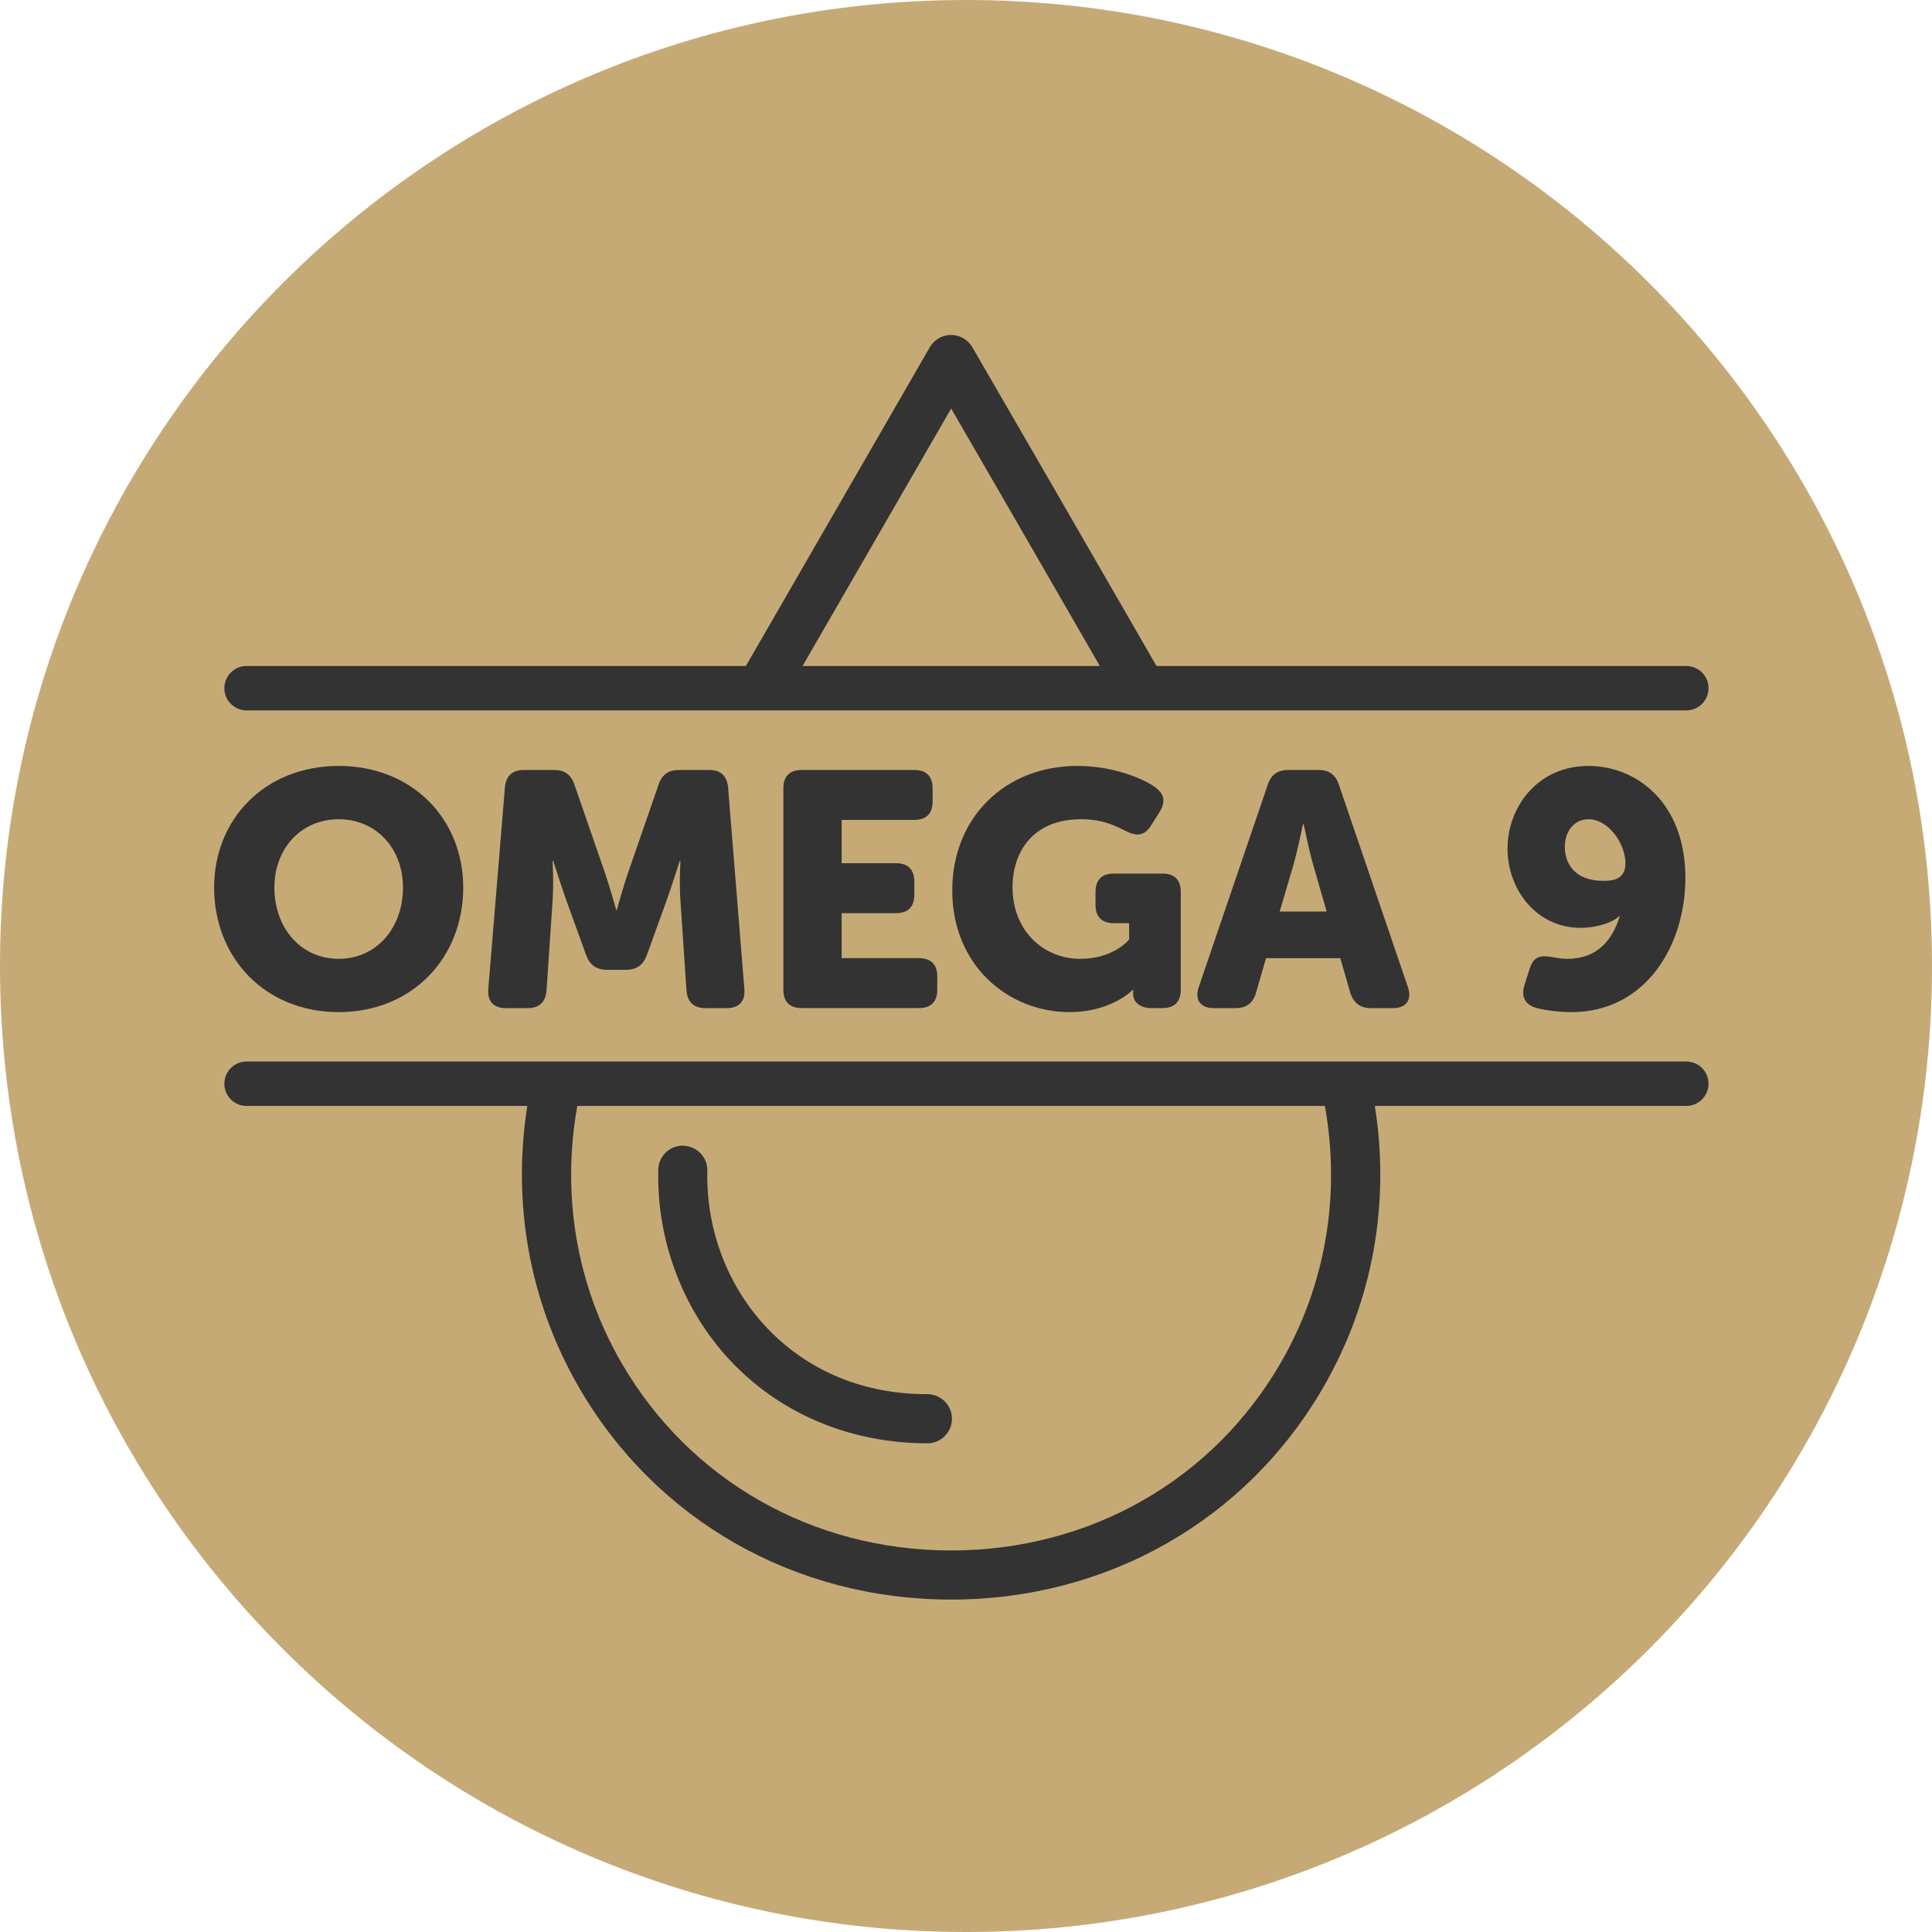 <?xml version="1.0" encoding="utf-8"?>
<svg width="87px" height="87px" viewBox="0 0 87 87" version="1.1" xmlns:xlink="http://www.w3.org/1999/xlink" xmlns="http://www.w3.org/2000/svg">
  <g id="ICONO-OMEGA-9-NARANJA">
    <path d="M43.5 87C67.524 87 87 67.524 87 43.5C87 19.476 67.524 0 43.5 0C19.476 0 0 19.476 0 43.5C0 67.524 19.476 87 43.5 87Z" id="Oval-Copy-4" fill="#C6AA76" fill-rule="evenodd" stroke="none" />
    <g id="Group-22" transform="translate(9 15)">
      <path d="M6.251 28.177C7.946 28.177 9.146 26.796 9.146 24.967C9.146 23.212 7.946 21.892 6.251 21.892C4.556 21.892 3.356 23.212 3.356 24.967C3.356 26.796 4.556 28.177 6.251 28.177M6.251 19.491C9.581 19.491 11.86 21.892 11.86 24.967C11.86 28.116 9.581 30.576 6.251 30.576C2.921 30.576 0.642 28.116 0.642 24.967C0.642 21.892 2.921 19.491 6.251 19.491" id="Fill-1" fill="#333333" fill-rule="evenodd" stroke="none" />
      <path d="M13.736 20.467C13.783 19.942 14.066 19.672 14.591 19.672L15.941 19.672C16.422 19.672 16.721 19.882 16.872 20.347L18.206 24.201C18.447 24.892 18.747 25.972 18.747 25.972L18.776 25.972C18.776 25.972 19.076 24.892 19.317 24.201L20.651 20.347C20.802 19.882 21.101 19.672 21.581 19.672L22.93 19.672C23.456 19.672 23.741 19.942 23.787 20.467L24.52 29.541C24.566 30.081 24.282 30.397 23.741 30.397L22.767 30.397C22.241 30.397 21.956 30.126 21.912 29.602L21.642 25.567C21.581 24.757 21.642 23.767 21.642 23.767L21.611 23.767C21.611 23.767 21.252 24.892 21.011 25.567L20.127 28.012C19.962 28.461 19.662 28.671 19.18 28.671L18.34 28.671C17.861 28.671 17.561 28.461 17.396 28.012L16.511 25.567C16.271 24.892 15.912 23.767 15.912 23.767L15.883 23.767C15.883 23.767 15.941 24.757 15.883 25.567L15.611 29.602C15.566 30.126 15.281 30.397 14.758 30.397L13.767 30.397C13.226 30.397 12.941 30.081 12.988 29.541L13.736 20.467Z" id="Fill-3" fill="#333333" fill-rule="evenodd" stroke="none" />
      <path d="M26.276 20.497C26.276 19.957 26.561 19.672 27.101 19.672L32.172 19.672C32.712 19.672 32.996 19.957 32.996 20.497L32.996 21.097C32.996 21.637 32.712 21.922 32.172 21.922L28.901 21.922L28.901 23.871L31.346 23.871C31.886 23.871 32.172 24.156 32.172 24.696L32.172 25.297C32.172 25.836 31.886 26.121 31.346 26.121L28.901 26.121L28.901 28.146L32.38 28.146C32.922 28.146 33.206 28.432 33.206 28.972L33.206 29.571C33.206 30.111 32.922 30.396 32.38 30.396L27.101 30.396C26.561 30.396 26.276 30.111 26.276 29.571L26.276 20.497Z" id="Fill-5" fill="#333333" fill-rule="evenodd" stroke="none" />
      <path d="M39.521 19.491C41.231 19.491 42.566 20.122 43.001 20.436C43.451 20.766 43.496 21.111 43.21 21.576L42.821 22.191C42.537 22.641 42.175 22.672 41.681 22.417C41.186 22.161 40.617 21.891 39.686 21.891C37.541 21.891 36.596 23.331 36.596 24.951C36.596 26.931 38.006 28.177 39.641 28.177C41.171 28.177 41.846 27.306 41.846 27.306L41.846 26.571L41.156 26.571C40.617 26.571 40.332 26.286 40.332 25.746L40.332 25.161C40.332 24.621 40.617 24.337 41.156 24.337L43.346 24.337C43.886 24.337 44.171 24.621 44.171 25.161L44.171 29.571C44.171 30.111 43.886 30.396 43.346 30.396L42.851 30.396C42.311 30.396 42.026 30.111 42.026 29.751L42.026 29.721C42.026 29.631 42.041 29.571 42.041 29.571L42.011 29.571C42.011 29.571 41.066 30.576 39.162 30.576C36.402 30.576 33.881 28.476 33.881 25.101C33.881 21.832 36.236 19.491 39.521 19.491" id="Fill-7" fill="#333333" fill-rule="evenodd" stroke="none" />
      <path d="M50.74 26.047L50.14 23.962C49.945 23.286 49.706 22.116 49.706 22.116L49.675 22.116C49.675 22.116 49.435 23.286 49.24 23.962L48.626 26.047L50.74 26.047ZM48.085 20.347C48.235 19.882 48.536 19.672 49.015 19.672L50.365 19.672C50.844 19.672 51.145 19.882 51.296 20.347L54.4 29.451C54.594 30.022 54.325 30.397 53.725 30.397L52.735 30.397C52.255 30.397 51.956 30.171 51.805 29.706L51.355 28.147L48.011 28.147L47.56 29.706C47.425 30.171 47.126 30.397 46.645 30.397L45.655 30.397C45.055 30.397 44.786 30.022 44.98 29.451L48.085 20.347Z" id="Fill-9" fill="#333333" fill-rule="evenodd" stroke="none" />
      <path d="M64.195 23.871C64.195 23.002 63.445 21.892 62.53 21.892C61.915 21.892 61.466 22.401 61.466 23.137C61.466 23.856 61.885 24.666 63.206 24.666C63.775 24.666 64.195 24.517 64.195 23.871L64.195 23.871ZM59.876 28.642C60.055 28.071 60.355 28.012 60.835 28.086C61.091 28.131 61.27 28.177 61.585 28.177C62.921 28.177 63.61 27.336 63.94 26.257L63.911 26.257C63.655 26.512 62.966 26.781 62.171 26.781C60.161 26.781 58.885 25.026 58.885 23.212C58.885 21.366 60.22 19.491 62.53 19.491C64.706 19.491 66.895 21.156 66.895 24.531C66.895 27.576 65.11 30.576 61.765 30.576C61.18 30.576 60.52 30.486 60.161 30.381C59.665 30.231 59.485 29.871 59.651 29.347L59.876 28.642Z" id="Fill-11" fill="#333333" fill-rule="evenodd" stroke="none" />
      <path d="M33.832 3.397C35.293 5.914 37.906 10.444 40.527 14.99L27.141 14.99C30.633 8.938 33.832 3.397 33.832 3.397M2.103 16.99L66.936 16.99C67.488 16.99 67.936 16.543 67.936 15.99C67.936 15.437 67.488 14.99 66.936 14.99L43.078 14.99C39.933 9.532 36.574 3.713 34.784 0.632C34.587 0.293 34.223 0.083 33.827 0.083C33.433 0.084 33.068 0.294 32.871 0.636C32.871 0.636 28.714 7.837 24.588 14.99L2.103 14.99C1.55 14.99 1.103 15.437 1.103 15.99C1.103 16.543 1.55 16.99 2.103 16.99" id="Fill-13" fill="#333333" fill-rule="evenodd" stroke="none" />
      <path d="M48.675 46.365C45.614 51.659 40.065 54.819 33.829 54.819C27.594 54.819 22.043 51.659 18.983 46.365C16.932 42.819 16.289 38.761 16.996 34.801L50.661 34.801C51.369 38.761 50.726 42.819 48.675 46.365M66.936 32.801L2.103 32.801C1.55 32.801 1.103 33.248 1.103 33.801C1.103 34.353 1.55 34.801 2.103 34.801L14.746 34.801C14.059 39.143 14.817 43.577 17.069 47.472C20.529 53.457 26.794 57.031 33.829 57.031C40.863 57.031 47.129 53.457 50.59 47.472C52.842 43.578 53.6 39.143 52.911 34.801L66.936 34.801C67.488 34.801 67.936 34.353 67.936 33.801C67.936 33.248 67.488 32.801 66.936 32.801" id="Fill-15" fill="#333333" fill-rule="evenodd" stroke="none" />
      <path d="M32.761 49.994C33.372 49.994 33.867 49.499 33.867 48.889C33.867 48.277 33.372 47.782 32.761 47.782C29.942 47.782 27.475 46.783 25.628 44.891C23.8 43.019 22.788 40.405 22.852 37.722C22.866 37.111 22.383 36.604 21.746 36.589C21.149 36.589 20.657 37.067 20.642 37.668C20.565 40.944 21.805 44.14 24.046 46.435C26.286 48.73 29.381 49.994 32.761 49.994" id="Fill-17" fill="#333333" fill-rule="evenodd" stroke="none" />
    </g>
  </g>
</svg>